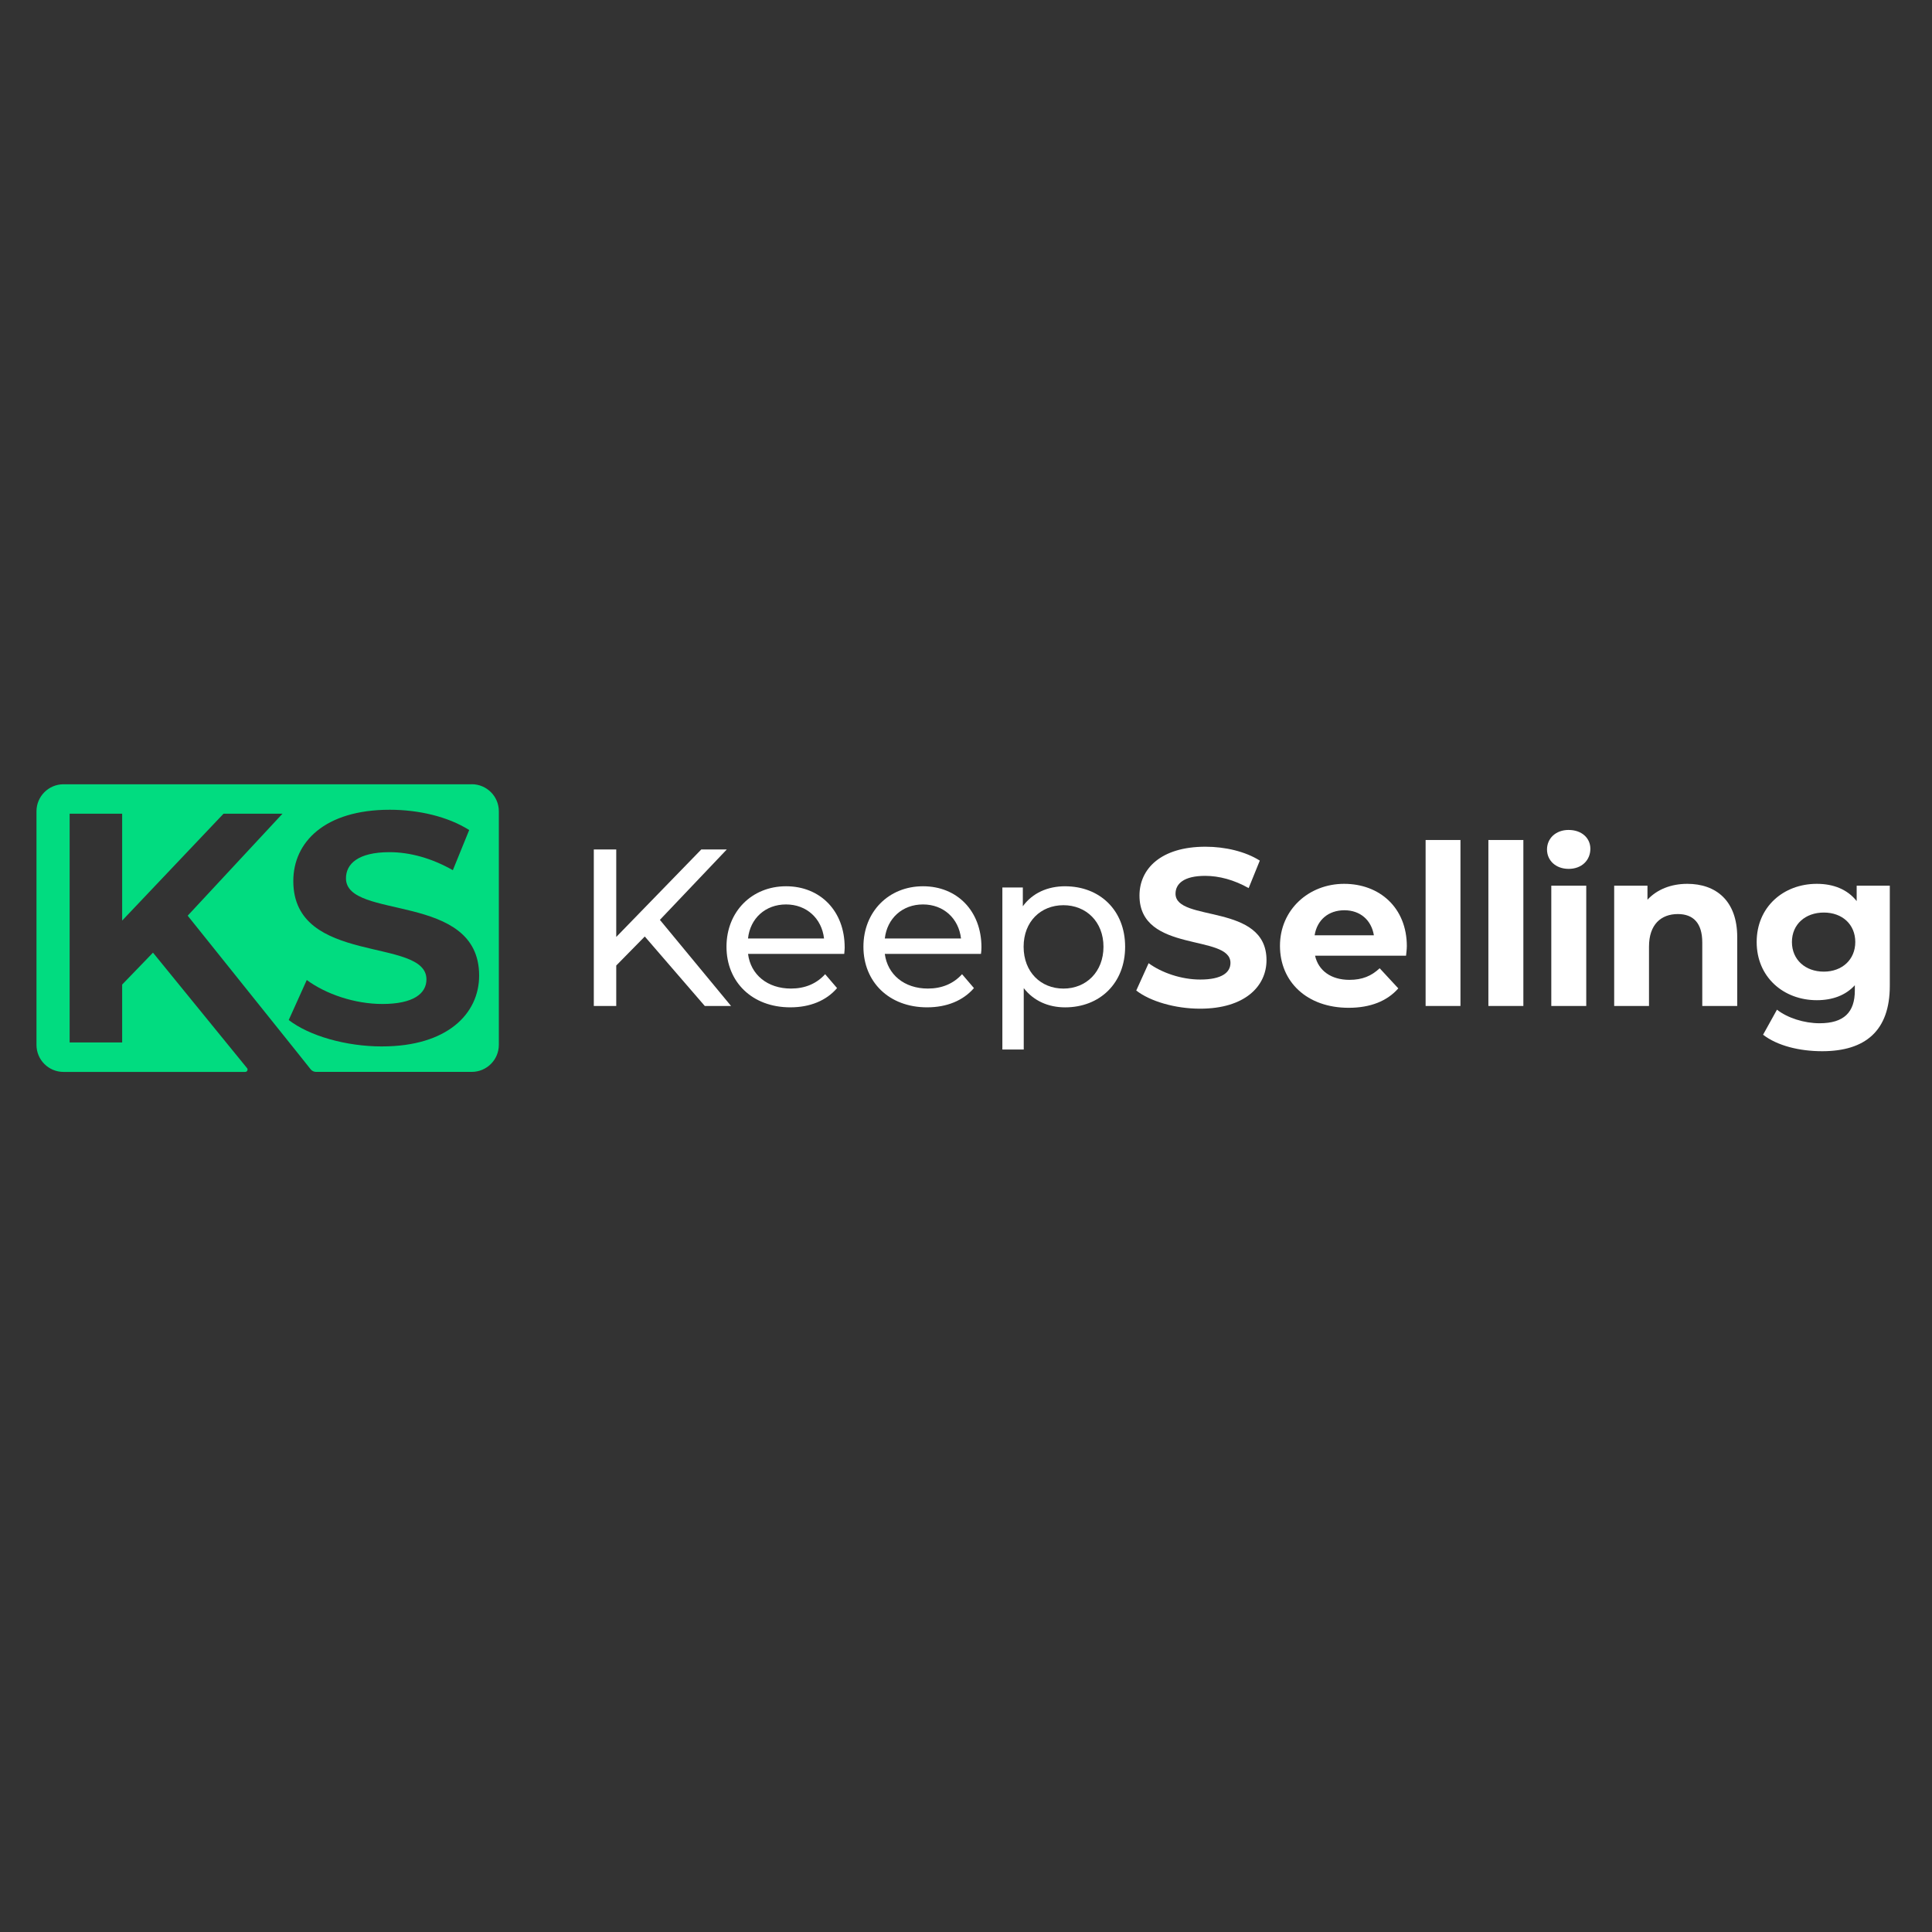 <svg xmlns="http://www.w3.org/2000/svg" xmlns:xlink="http://www.w3.org/1999/xlink" width="500" viewBox="0 0 375 375" height="500" preserveAspectRatio="xMidYMid meet"><rect x="0" y="0" width="375" height="375" fill="#333333" stroke="none"/><defs><clipPath id="9a714ad781"><path d="M 7 152 L 97 152 L 97 208.84 L 7 208.84 Z M 7 152 " clip-rule="nonzero"></path></clipPath></defs><g clip-path="url(#9a714ad781)"><path fill="#01dc80" d="M 91.574 152.227 L 12.328 152.227 C 9.43 152.227 7.082 154.578 7.082 157.473 L 7.082 202.816 C 7.082 205.715 9.434 208.059 12.328 208.059 L 47.598 208.059 C 47.984 208.059 48.188 207.613 47.949 207.32 L 29.695 184.91 L 23.711 191.105 L 23.711 202.336 L 13.516 202.336 L 13.516 157.938 L 23.711 157.938 L 23.711 178.684 L 43.391 157.938 L 54.832 157.938 L 36.43 177.734 L 57.32 203.812 L 60.297 207.547 C 60.551 207.867 60.934 208.051 61.344 208.051 L 91.578 208.051 C 94.453 208.051 96.824 205.711 96.824 202.805 L 96.824 157.461 C 96.824 154.559 94.449 152.219 91.578 152.219 L 91.578 152.227 Z M 74.152 203.113 C 67.094 203.113 59.984 201.035 56.043 197.984 L 59.543 190.219 C 63.277 192.973 68.875 194.871 74.211 194.871 C 80.285 194.871 82.773 192.824 82.773 190.098 C 82.773 181.797 56.93 187.492 56.93 171.012 C 56.93 163.453 63.031 157.172 75.66 157.172 C 81.262 157.172 86.953 158.504 91.07 161.109 L 87.898 168.902 C 83.777 166.562 79.539 165.406 75.598 165.406 C 69.496 165.406 67.152 167.691 67.152 170.477 C 67.152 178.688 93 173.023 93 189.355 C 93 196.766 86.832 203.109 74.152 203.109 Z M 74.152 203.113 " fill-opacity="1" fill-rule="nonzero"></path></g><path fill="#ffffff" d="M 128.086 178.543 L 141.066 164.883 L 136.117 164.883 L 119.613 181.863 L 119.613 164.883 L 115.258 164.883 L 115.258 195.262 L 119.613 195.262 L 119.613 187.406 L 125.152 181.773 L 136.801 195.262 L 141.898 195.262 L 128.086 178.547 Z M 128.086 178.543 " fill-opacity="1" fill-rule="nonzero"></path><path fill="#ffffff" d="M 163.949 183.879 C 163.949 176.82 159.207 172.023 152.57 172.023 C 145.934 172.023 141.012 176.945 141.012 183.758 C 141.012 190.57 145.961 195.523 153.402 195.523 C 157.227 195.523 160.395 194.219 162.473 191.789 L 160.16 189.09 C 158.473 190.957 156.219 191.879 153.523 191.879 C 148.957 191.879 145.699 189.18 145.195 185.148 L 163.867 185.148 C 163.898 184.762 163.957 184.234 163.957 183.875 L 163.949 183.875 Z M 145.188 182.16 C 145.602 178.25 148.566 175.551 152.566 175.551 C 156.566 175.551 159.5 178.277 159.945 182.16 Z M 145.188 182.16 " fill-opacity="1" fill-rule="nonzero"></path><path fill="#ffffff" d="M 190.5 183.879 C 190.5 176.82 185.785 172.023 179.148 172.023 C 172.512 172.023 167.59 176.945 167.59 183.758 C 167.59 190.57 172.539 195.523 179.949 195.523 C 183.773 195.523 186.941 194.219 189.043 191.789 L 186.734 189.09 C 185.043 190.957 182.793 191.879 180.098 191.879 C 175.531 191.879 172.273 189.18 171.738 185.148 L 190.41 185.148 C 190.469 184.762 190.5 184.234 190.5 183.875 Z M 171.742 182.16 C 172.188 178.25 175.148 175.551 179.152 175.551 C 183.156 175.551 186.086 178.277 186.531 182.16 Z M 171.742 182.16 " fill-opacity="1" fill-rule="nonzero"></path><path fill="#ffffff" d="M 206.742 172.023 C 203.363 172.023 200.402 173.324 198.531 175.906 L 198.531 172.262 L 194.559 172.262 L 194.559 203.707 L 198.707 203.707 L 198.707 191.793 C 200.633 194.281 203.504 195.527 206.738 195.527 C 213.465 195.527 218.387 190.844 218.387 183.762 C 218.387 176.68 213.465 172.027 206.738 172.027 L 206.742 172.027 Z M 206.418 191.883 C 202.031 191.883 198.684 188.684 198.684 183.762 C 198.684 178.84 202.031 175.699 206.418 175.699 C 210.805 175.699 214.184 178.898 214.184 183.762 C 214.184 188.625 210.836 191.883 206.418 191.883 Z M 206.418 191.883 " fill-opacity="1" fill-rule="nonzero"></path><path fill="#ffffff" d="M 228.168 173.473 C 228.168 171.547 229.77 170.004 233.918 170.004 C 236.613 170.004 239.516 170.773 242.363 172.379 L 244.527 167.043 C 241.715 165.266 237.801 164.348 233.977 164.348 C 225.32 164.348 221.172 168.645 221.172 173.828 C 221.172 185.09 238.832 181.207 238.832 186.898 C 238.832 188.762 237.145 190.129 232.965 190.129 C 229.32 190.129 225.496 188.824 222.945 186.957 L 220.547 192.258 C 223.242 194.363 228.105 195.785 232.938 195.785 C 241.621 195.785 245.828 191.434 245.828 186.363 C 245.828 175.191 228.168 179.074 228.168 173.469 Z M 228.168 173.473 " fill-opacity="1" fill-rule="nonzero"></path><path fill="#ffffff" d="M 273.066 183.672 C 273.066 176.176 267.766 171.551 260.891 171.551 C 254.012 171.551 248.441 176.59 248.441 183.582 C 248.441 190.574 253.684 195.613 261.777 195.613 C 265.984 195.613 269.25 194.309 271.41 191.844 L 267.793 187.938 C 266.191 189.445 264.414 190.188 261.922 190.188 C 258.367 190.188 255.906 188.406 255.254 185.504 L 272.914 185.504 C 272.973 184.941 273.062 184.203 273.062 183.668 L 273.066 183.668 Z M 255.168 181.535 C 255.645 178.543 257.863 176.68 260.949 176.68 C 264.031 176.68 266.191 178.605 266.668 181.535 Z M 255.168 181.535 " fill-opacity="1" fill-rule="nonzero"></path><path fill="#ffffff" d="M 276.711 163.043 L 276.711 195.258 L 283.473 195.258 L 283.473 163.043 Z M 276.711 163.043 " fill-opacity="1" fill-rule="nonzero"></path><path fill="#ffffff" d="M 288.895 163.043 L 288.895 195.258 L 295.684 195.258 L 295.684 163.043 Z M 288.895 163.043 " fill-opacity="1" fill-rule="nonzero"></path><path fill="#ffffff" d="M 301.105 171.906 L 301.105 195.262 L 307.891 195.262 L 307.891 171.906 Z M 304.48 161.09 C 301.961 161.09 300.273 162.746 300.273 164.883 C 300.273 167.016 301.965 168.648 304.48 168.648 C 306.996 168.648 308.688 166.988 308.688 164.738 C 308.688 162.66 306.996 161.094 304.48 161.094 Z M 304.48 161.09 " fill-opacity="1" fill-rule="nonzero"></path><path fill="#ffffff" d="M 327.508 171.551 C 324.336 171.551 321.613 172.648 319.773 174.633 L 319.773 171.906 L 313.312 171.906 L 313.312 195.262 L 320.07 195.262 L 320.07 183.734 C 320.07 179.438 322.41 177.418 325.672 177.418 C 328.664 177.418 330.41 179.168 330.41 182.934 L 330.41 195.262 L 337.195 195.262 L 337.195 181.895 C 337.195 174.781 333.02 171.551 327.504 171.551 Z M 327.508 171.551 " fill-opacity="1" fill-rule="nonzero"></path><path fill="#ffffff" d="M 360.379 171.906 L 360.379 174.898 C 358.598 172.648 355.902 171.551 352.645 171.551 C 346.18 171.551 340.969 176.027 340.969 182.844 C 340.969 189.66 346.184 194.137 352.645 194.137 C 355.695 194.137 358.242 193.188 360.023 191.234 L 360.023 192.242 C 360.023 196.449 357.945 198.613 353.176 198.613 C 350.184 198.613 346.926 197.574 344.91 195.977 L 342.211 200.84 C 344.969 202.973 349.262 204.039 353.68 204.039 C 362.098 204.039 366.809 200.039 366.809 191.352 L 366.809 171.91 L 360.379 171.91 Z M 354.004 188.594 C 350.418 188.594 347.812 186.281 347.812 182.844 C 347.812 179.406 350.418 177.125 354.004 177.125 C 357.59 177.125 360.109 179.434 360.109 182.844 C 360.109 186.254 357.559 188.594 354.004 188.594 Z M 354.004 188.594 " fill-opacity="1" fill-rule="nonzero"></path></svg>